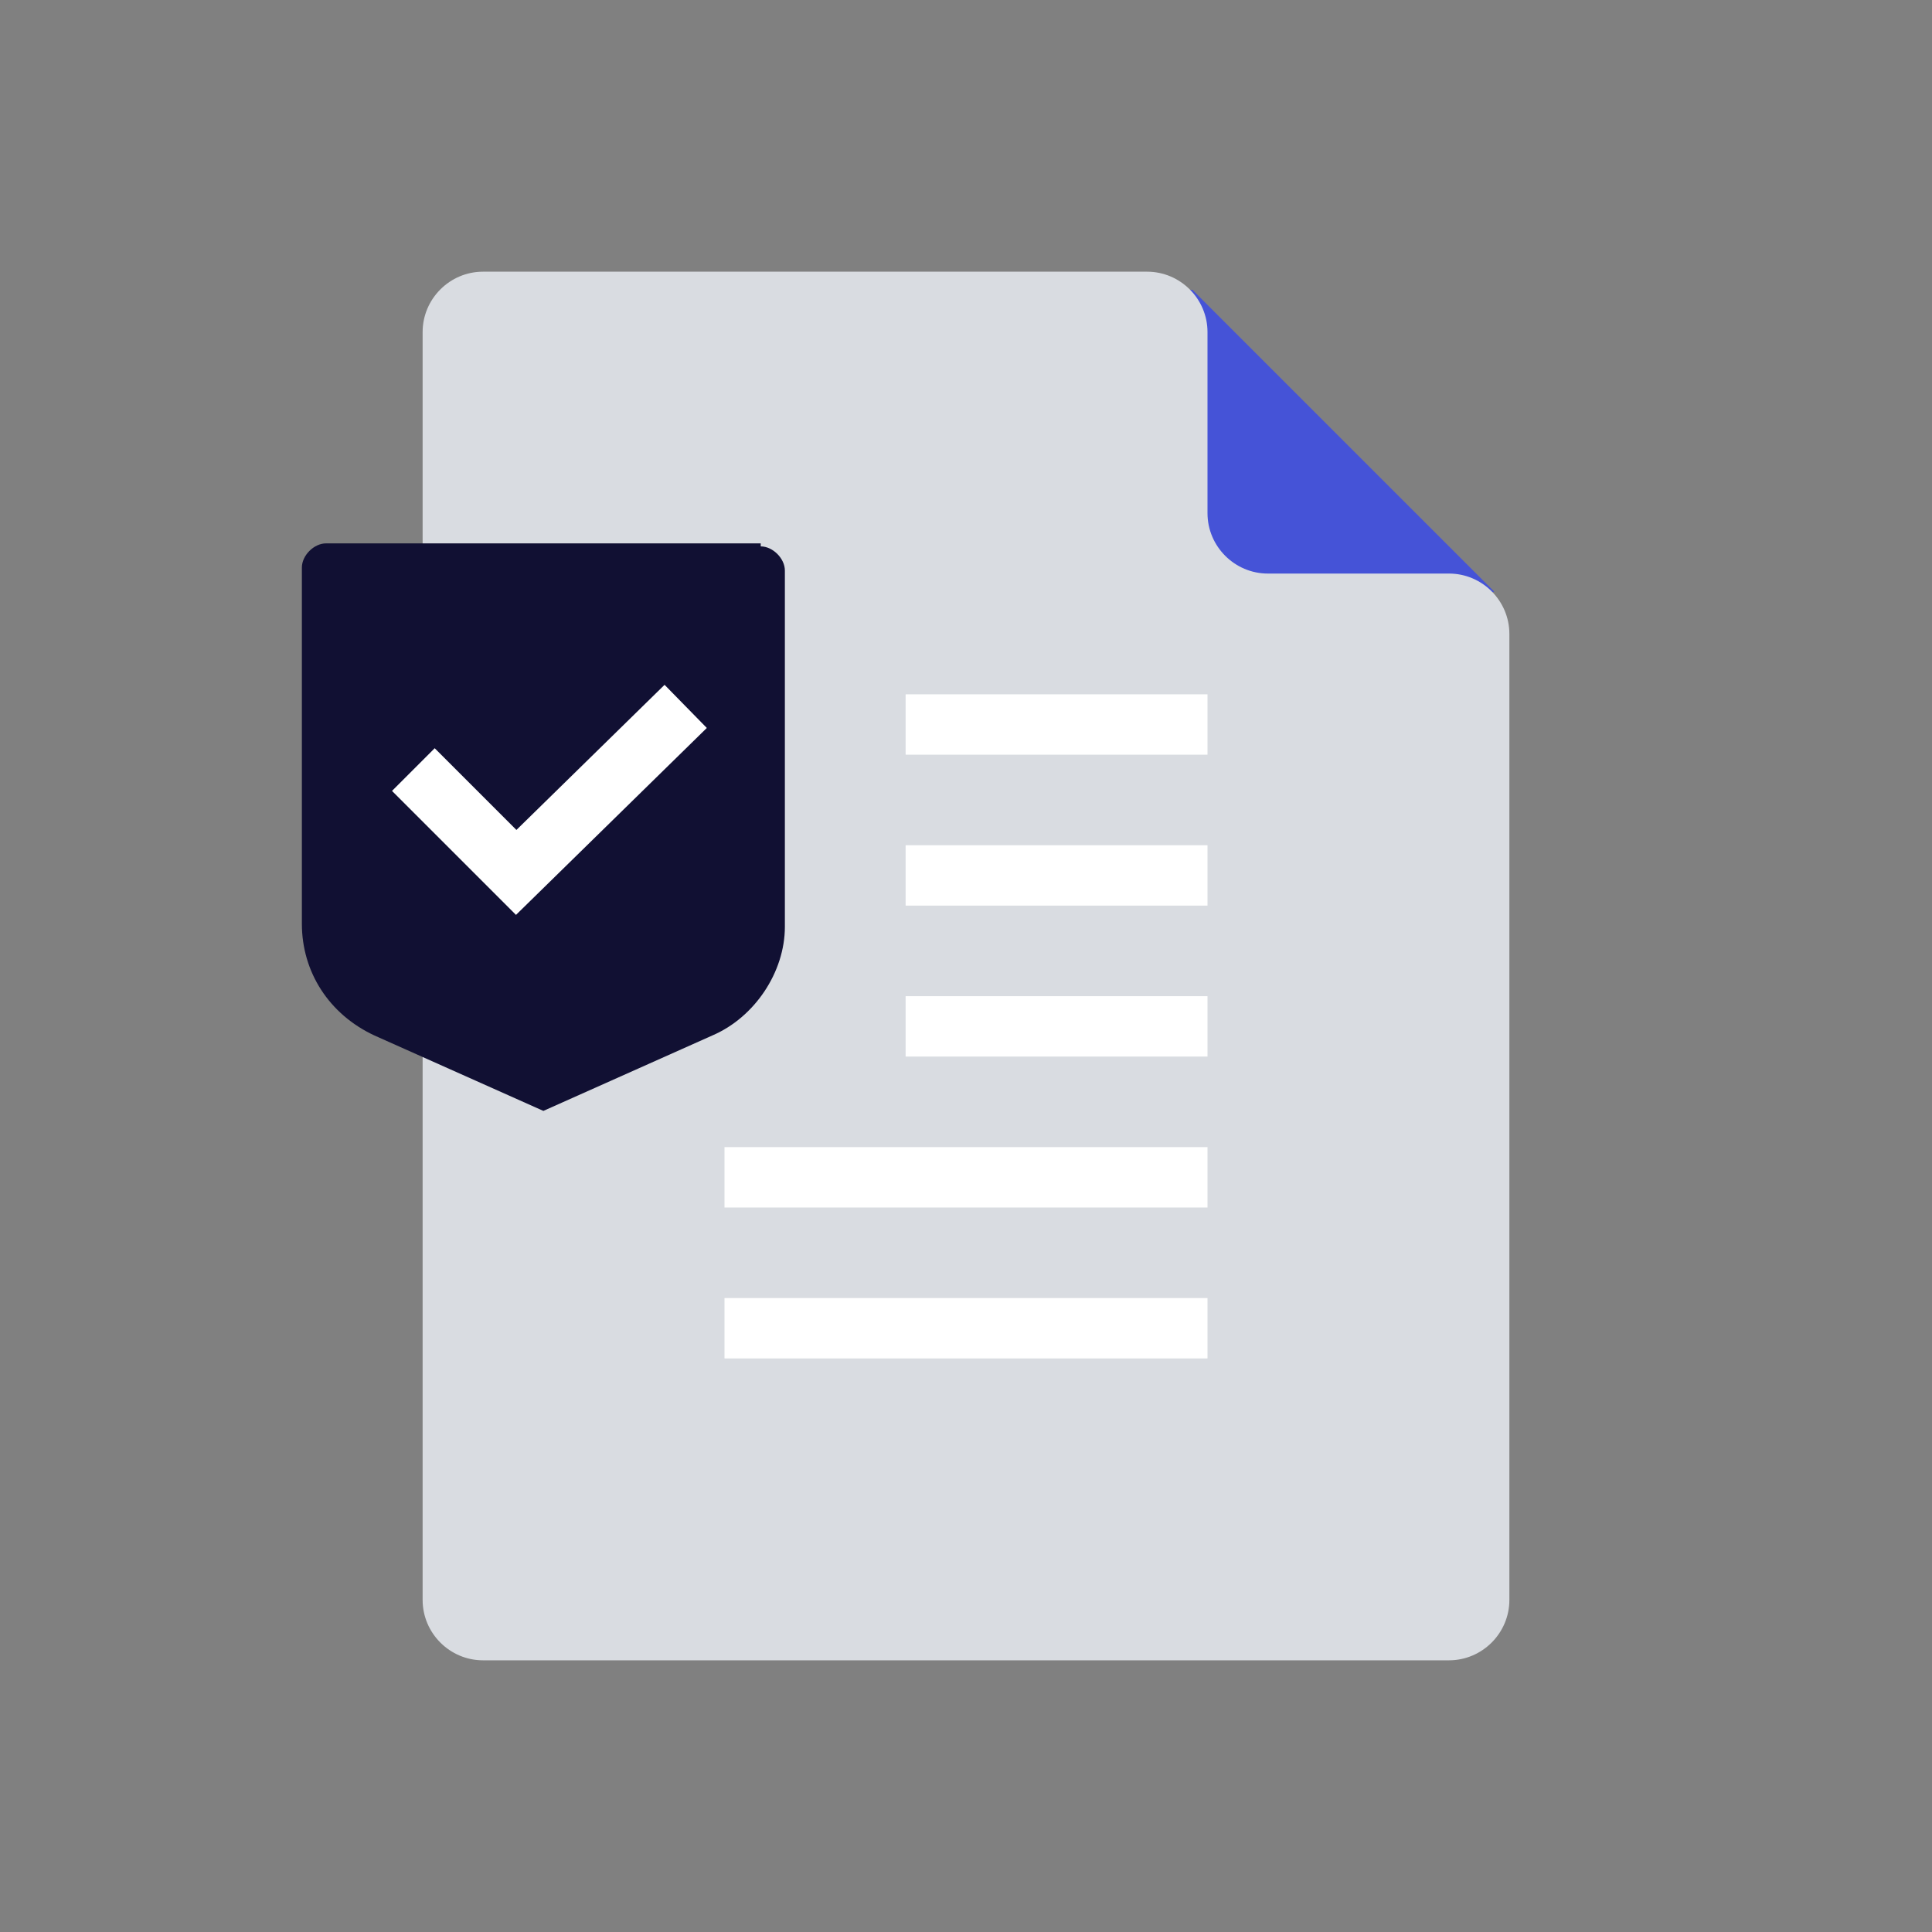 <?xml version="1.0" encoding="UTF-8"?>
<svg xmlns="http://www.w3.org/2000/svg" id="Layer_1" data-name="Layer 1" version="1.1" viewBox="0 0 64 64">
  <rect x="0" y="0" width="64" height="64" fill="#808080" stroke="none"/>
  <defs>
    <style>
      .cls-1, .cls-2 {
        fill: none;
        stroke: #fff;
        stroke-miterlimit: 10;
        stroke-width: 2px;
      }

      .cls-3 {
        fill: #111033;
      }

      .cls-3, .cls-4, .cls-5 {
        stroke-width: 0px;
      }

      .cls-4 {
        fill: #4553d7;
      }

      .cls-5 {
        fill: #d9dce1;
      }

      .cls-2 {
        stroke-linecap: square;
      }
    </style>
  </defs>
  <path class="cls-4" d="M39.5,9.6l10,10-8.5,2.3s-3.1-5.4-3.1-5.6,1.5-6.7,1.5-6.7Z"></path>
  <path class="cls-5" d="M48,19h-6c-1.1,0-2-.9-2-2v-6c0-1.1-.9-2-2-2h-22c-1.1,0-2,.9-2,2v42c0,1.1.9,2,2,2h32c1.1,0,2-.9,2-2V21c0-1.1-.9-2-2-2Z"></path>
  <line class="cls-1" x1="24" y1="44" x2="40" y2="44"></line>
  <line class="cls-1" x1="24" y1="39" x2="40" y2="39"></line>
  <line class="cls-1" x1="30" y1="34" x2="40" y2="34"></line>
  <line class="cls-1" x1="30" y1="29" x2="40" y2="29"></line>
  <line class="cls-1" x1="30" y1="24" x2="40" y2="24"></line>
  <path class="cls-3" d="M25.2,18h-14.4c-.4,0-.8.4-.8.8v11.8c0,1.6.9,3,2.4,3.7l5.6,2.5,5.6-2.5c1.4-.6,2.4-2.1,2.4-3.6v-11.8c0-.4-.4-.8-.8-.8Z"></path>
  <polyline class="cls-2" points="14.4 26.2 17.1 28.9 22 24.1"></polyline>
</svg>
